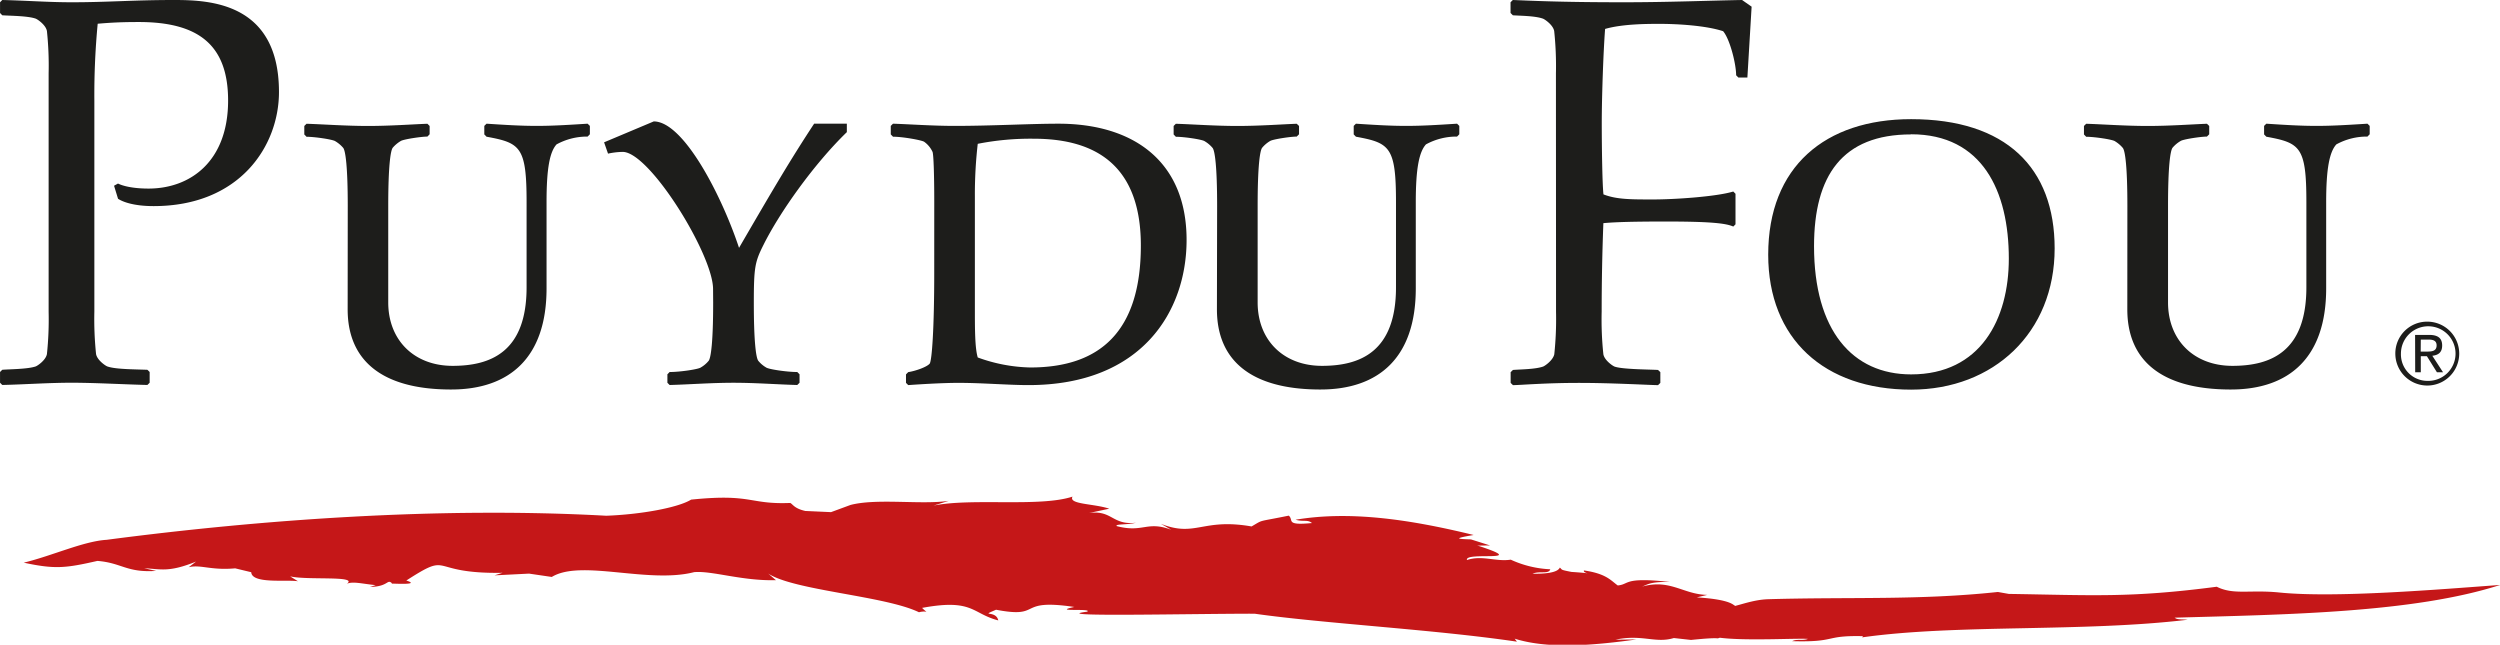<svg id="Calque_1" data-name="Calque 1" xmlns="http://www.w3.org/2000/svg" viewBox="0 0 749.02 193.16"><defs><style>.cls-1{fill:#1d1d1b;}.cls-2{fill:#c51718;}</style></defs><path class="cls-1" d="M80.64,256.42l1.18-.66c1.7.85,4.91,1.51,9.14,1.51,12.52,0,23.85-8.13,23.85-26.38,0-16.58-8.79-23.52-26.73-23.52-5.08,0-8.28.16-12.34.51a224.93,224.93,0,0,0-1,23v63.27a101.37,101.37,0,0,0,.51,12.7c.34,1.85,2.88,3.55,3.38,3.71,2.38.85,7.79.85,12,1l.68.66v3.22l-.68.67c-6.94-.16-15.73-.67-22.68-.67s-13.87.51-20.8.67l-.67-.67v-3.22l.67-.66c2.19-.18,7.61-.18,10-1,.51-.16,3.05-1.86,3.38-3.71a99.39,99.39,0,0,0,.51-12.7V222.77a98.87,98.87,0,0,0-.51-12.69c-.33-1.87-2.87-3.56-3.38-3.73-2.37-.84-7.79-.84-10-1l-.67-.69v-3.21l.67-.68c6.93.16,13.87.68,20.8.68,10.66,0,18.79-.68,30.46-.68,10.49,0,31.64.52,31.64,27.58,0,16.08-11.67,34.17-37.56,34.17-5.75,0-9.13-1.19-10.66-2.2Z" transform="translate(-46.47 -200.77)"/><path class="cls-1" d="M150.66,262.52c0-11.85-.68-16.57-1.35-17.43a9.4,9.4,0,0,0-2.37-2c-.68-.52-6.09-1.34-8.63-1.34l-.67-.69v-2.55l.67-.66c5.24.17,11.85.66,18.44.66s13.2-.49,17.77-.66l.67.66V241l-.67.69c-1.86,0-7.28.82-8,1.34a9.62,9.62,0,0,0-2.38,2c-.67.86-1.35,5.58-1.35,17.43v28.92c0,11.34,7.79,19,19.29,19s22.16-4.25,22.16-23.52V261.33c0-16.58-1.86-17.74-12-19.6l-.67-.69v-2.55l.67-.66c5.08.33,10,.66,15.06.66,4.9,0,10-.33,15.22-.66l.68.66V241l-.68.69a19,19,0,0,0-9.3,2.34c-2,2.21-3,7-3,17.26v25.89c0,20.65-11,30.29-28.59,30.29-21.31,0-31-9.15-31-24Z" transform="translate(-46.47 -200.77)"/><path class="cls-1" d="M260.11,287.38c0-10.3-19-41.1-27.07-41.1a22.3,22.3,0,0,0-4.4.52l-1.18-3.39,14.88-6.26c9,0,20.47,22.51,25.55,37.88,10.32-17.76,15.38-26.37,22.5-37.2h9.8v2.53c-9.8,9.49-20.12,24-25,33.83-2.54,5.07-2.87,6.62-2.87,17.43v-.18c0,11.85.67,16.6,1.35,17.44a8.65,8.65,0,0,0,2.36,2c.68.51,6.1,1.35,9.3,1.35l.69.68v2.54l-.69.67c-5.91-.16-12.51-.67-19.11-.67s-13.19.51-19.12.67l-.67-.67v-2.54l.67-.68c3.22,0,8.64-.84,9.31-1.35a8.54,8.54,0,0,0,2.37-2c.68-.84,1.36-5.59,1.36-17.44Z" transform="translate(-46.47 -200.77)"/><path class="cls-1" d="M326.38,261c0-7.44-.19-13.88-.51-14.72a7.66,7.66,0,0,0-2.54-3.05c-.86-.5-6.43-1.5-9.31-1.5l-.67-.69v-2.55l.67-.66c5.24.17,11.85.66,18.45.66,11.17,0,22.67-.66,31.13-.66,22.32,0,38.38,11.15,38.38,34.84,0,21.32-13.35,43.48-47.35,43.48-6.09,0-13.88-.67-21-.67-5.25,0-12.85.51-15.05.67l-.67-.67v-2.54l.67-.68c2.2-.33,5.57-1.53,6.42-2.53.68-.85,1.37-10.66,1.37-27.07Zm12.17,31.64c0,6.76,0,12.35.86,15.23a48.64,48.64,0,0,0,15.73,3c20.8,0,33.14-10.67,33.14-36.54,0-26.39-16.41-32-32.14-32a81.87,81.87,0,0,0-16.73,1.53,133.53,133.53,0,0,0-.86,15.91Z" transform="translate(-46.47 -200.77)"/><path class="cls-1" d="M411.13,262.52c0-11.85-.67-16.57-1.36-17.43a9.19,9.19,0,0,0-2.36-2c-.67-.52-6.1-1.34-8.64-1.34l-.67-.69v-2.55l.67-.66c5.24.17,11.85.66,18.44.66s13.21-.49,17.77-.66l.69.66V241l-.69.69c-1.86,0-7.26.82-8,1.34a9.15,9.15,0,0,0-2.35,2c-.69.86-1.36,5.58-1.36,17.43v28.92c0,11.34,7.78,19,19.27,19s22.18-4.25,22.18-23.52V261.33c0-16.58-1.87-17.74-12-19.6l-.67-.69v-2.55l.67-.66c5.09.33,10,.66,15.05.66s10-.33,15.25-.66l.67.66V241l-.67.69a19,19,0,0,0-9.32,2.34c-2,2.21-3.05,7-3.05,17.26v25.89c0,20.65-11,30.29-28.58,30.29-21.33,0-31-9.15-31-24Z" transform="translate(-46.47 -200.77)"/><path class="cls-1" d="M512.64,222.77a100.18,100.18,0,0,0-.52-12.69c-.34-1.87-2.88-3.56-3.39-3.73-2.35-.84-6.77-.84-9-1l-.69-.69v-3.21l.69-.68c4.24.16,13.53.68,33.14.68,13.2,0,26.41-.52,35.54-.68l2.86,2L570,224h-2.7l-.67-.68c0-3.38-1.87-10.84-3.9-13.2-5.09-1.69-13.54-2.2-19.11-2.2-3.4,0-11,0-16.25,1.52-.51,6.6-1,20.31-1,28.25,0,7.28.17,18.45.51,21.32,3.91,1.52,8.13,1.52,14.89,1.52,6.44,0,18.94-.83,24-2.38l.67.68v9.15l-.67.67c-2.2-1-6.94-1.51-20.29-1.51-9.85,0-15.25.17-18.63.49-.34,9-.51,17.93-.51,26.57a99.39,99.39,0,0,0,.51,12.7c.33,1.85,2.87,3.55,3.38,3.71,2.38.85,10.83.85,13,1l.69.66v3.22l-.69.67c-2.2,0-13.54-.67-23.68-.67-10.33,0-17.61.67-19.79.67l-.69-.67v-3.22l.69-.66c2.18-.18,6.6-.18,9-1,.51-.16,3-1.86,3.39-3.71a100.71,100.71,0,0,0,.52-12.7Z" transform="translate(-46.47 -200.77)"/><path class="cls-1" d="M619.06,236.47c28.42,0,43,14.56,43,38.74,0,25.21-18.28,42.3-43,42.3-26,0-42.82-15.22-42.82-40.43C576.24,250.67,593.34,236.47,619.06,236.47Zm0,4.57c-20.64,0-29.09,12.35-29.09,33.5,0,25.2,11.48,38.4,29.09,38.4,20.82,0,29.27-16.59,29.27-34.68C648.33,258,640.38,241,619.06,241Z" transform="translate(-46.47 -200.77)"/><path class="cls-1" d="M683.85,262.52c0-11.85-.67-16.57-1.37-17.43a9.49,9.49,0,0,0-2.35-2c-.67-.52-6.1-1.34-8.62-1.34l-.67-.69v-2.55l.67-.66c5.22.17,11.83.66,18.44.66s13.19-.49,17.74-.66l.68.66V241l-.68.69c-1.85,0-7.25.82-7.92,1.34a9.11,9.11,0,0,0-2.38,2c-.68.86-1.36,5.58-1.36,17.43v28.92c0,11.34,7.78,19,19.29,19s22.16-4.25,22.16-23.52V261.33c0-16.58-1.85-17.74-12-19.6l-.67-.69v-2.55l.67-.66c5.07.33,10,.66,15.07.66,4.9,0,10-.33,15.23-.66l.67.66V241l-.67.69a19,19,0,0,0-9.32,2.34c-2,2.21-3.05,7-3.05,17.26v25.89c0,20.65-11,30.29-28.58,30.29-21.33,0-31-9.15-31-24Z" transform="translate(-46.47 -200.77)"/><path class="cls-1" d="M773.69,297.14a9.57,9.57,0,1,1-9.56,9.57A9.52,9.52,0,0,1,773.69,297.14Zm0,17.74a8.18,8.18,0,1,0-7.88-8.17A7.93,7.93,0,0,0,773.69,314.88Zm-3.64-13.77h4.2c2.67,0,3.91,1,3.91,3.18s-1.29,2.89-2.95,3.07l3.21,4.94h-1.83l-3-4.81h-1.83v4.81h-1.68Zm1.68,5h1.77c1.51,0,3-.08,3-1.87,0-1.57-1.34-1.73-2.5-1.73h-2.24Z" transform="translate(-46.47 -200.77)"/><path class="cls-2" d="M645.05,378.13c-23.63,2.53-44.08,1.45-68.83,2.17-5.88.19-11,3-13.3,2.36-1.23-.68,1,2.51,3.39-.45-.55.05-.74-1.8-11.47-2.46L558,379c-7.43-.09-11.41-5.24-20.53-2.17,2.68-.69,2.35-1.78,9.28-1.71-15.89-1.72-11.09,1.37-17.37,1.08l4.43,1.26c-4.43-1.26-3.82-4.5-12.77-5.78-.5,1.1,4.62,1-3.75.44-3.58-.69-2.64-.63-3.48-1.3-.5,1.11-2.64,1.92-8.17,1.84,2.05-.93,4.87.24,5.3-1.33a31.62,31.62,0,0,1-11.84-2.88c-4.44.69-8.57-1.42-13.12.11-.82-2.68,19.7,1,3.06-4.37,1.45.11-1.57.05,3.86,0l-5.72-1.81c-3.59-.12-6-.18.81-1.32-19.92-4.87-37.4-7.23-53.34-4.58,2.21.7,3.57-.14,4.89,1-8.13.79-5.34-.86-6.95-2.22-9.77,2-7.37,1.06-11.14,3.24-14.76-2.58-16.75,3.34-27.17-.79l3.12,1.79c-7.39-2.77-8.41,1-16.39-1.11-.42-.69,3.27-.33,5.77-1-7.14.79-7.07-3.9-14.06-2.91l6.09-1.3c-4.57-1.55-12.33-1.26-11-3.62-9.78,3.22-30.2.34-41.67,2.7l4.59-1.44c-8.13,1.25-21.44-.84-29.45,1.24l-5.83,2.15-7.71-.35c-3.37-.76-3.76-2.08-4.52-2.4-12.39.5-11.32-2.88-29.68-1-3.94,2.42-15.07,4.45-25.43,4.83-49.86-2.75-103.53,1.15-149.68,7.21-6.92.42-16.31,4.78-24.85,6.85,9.35,2,12.48,1.66,22.08-.53,7.4.61,8.67,3.57,17.6,3l-3.6-.8c4.93.23,7.31,1.34,15.56-2l-2.22,1.7c3.55-.89,6.63,1,13.93.33l4.81,1.16c.21,3.58,10.55,2.15,14,2.71l-2.35-1.47c5.15,1.23,20.57-.3,17,2.21,1.91-.76,4.41,0,8.64.42l-1.71.54c5.84-.09,5-2.67,6.79-.92-3-.35,9.4.66,4.09-1,14-9,6-1.93,28.83-2.31l-2.4.76,10.35-.52,6.81,1c8.75-5.36,28.83,2.1,42.64-1.44,5.43-.48,14.22,2.66,24.52,2.41l-2.33-2c7.6,5.09,35.13,6.69,45.18,11.61,2.52-.69,2.92.7.93-1.31,15.32-2.84,14.91,1.71,22.83,3.75-.67-3.2-5.78-1-.67-3.2,14.3,2.75,5.76-3.46,23.45-.83-7.28,1.58,5.72.31,3.84,1.42-12.87,1.63,31.52.58,50.17.6,21.18,3,53.78,4.71,78.6,8.38l-.67-.9c10.24,3.28,24.65,1.89,36.53.23l-6.37.08c8-1.72,12,1.18,17.52-.5l5.15.57c9.82-1,7.11-.14,8.63-.66,7.75,1,22.93.1,26.41.35-1.61.61-3.41-.05-4.72.68,13.5.39,9.39-1.78,21.2-1.5l-.25.36c28.35-4,66.1-1.52,97.53-5.28-2.14-.21-3.06.05-3.9-.62,33.19-.95,71.52-1.42,97.55-9.81-17.89,1.31-49.76,4-66.45,2.24-8.74-.83-13.48.81-18.49-1.7-25.85,3.39-37.26,2.54-62.3,2.15" transform="translate(-46.47 -200.77)"/></svg>